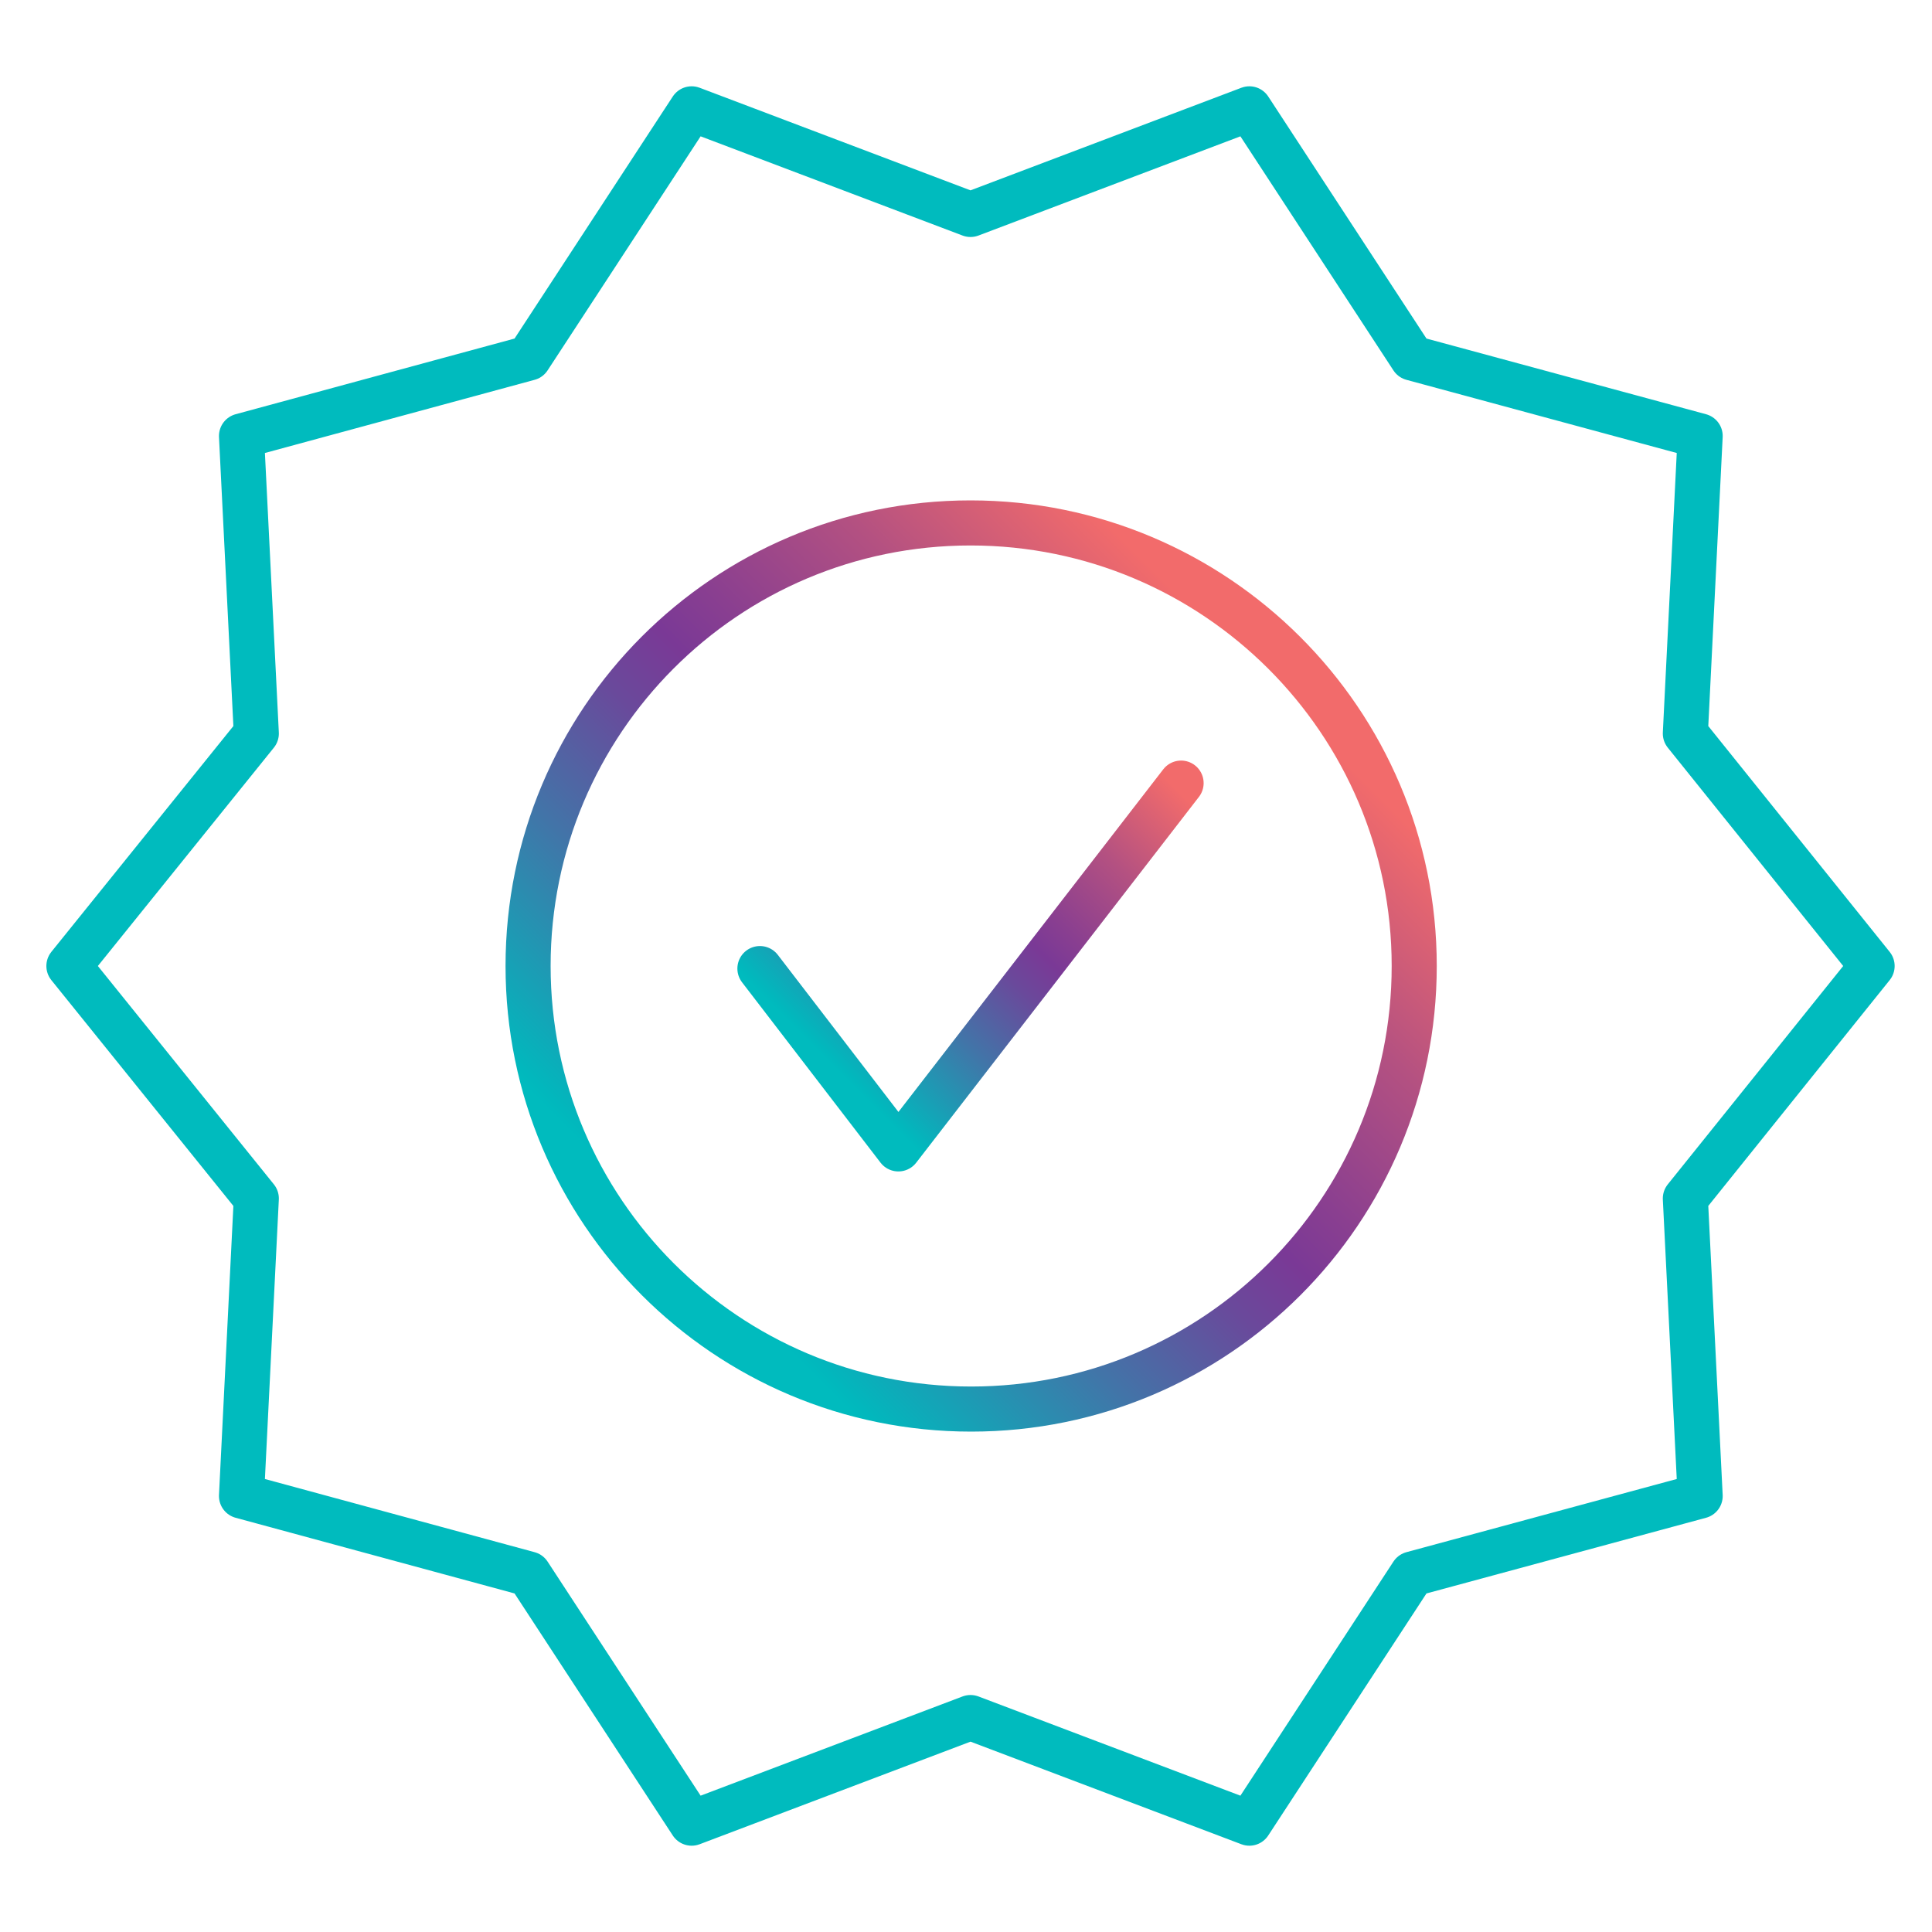 <?xml version="1.0" encoding="UTF-8"?>
<svg xmlns="http://www.w3.org/2000/svg" xmlns:xlink="http://www.w3.org/1999/xlink" version="1.1" id="Layer_1" x="0px" y="0px" viewBox="0 0 300 300" style="enable-background:new 0 0 300 300;" xml:space="preserve">
<style type="text/css">
	.st0{fill:none;stroke:#00BBBE;stroke-width:7;stroke-linecap:round;stroke-linejoin:round;}
	.st1{fill:none;stroke:url(#SVGID_1_);stroke-width:7;stroke-linecap:round;stroke-linejoin:round;}
	
		.st2{fill:none;stroke:url(#SVGID_00000034058710546754695970000005985552696012657050_);stroke-width:7;stroke-linecap:round;stroke-linejoin:round;}
</style>
<polygon class="st0" points="150.7,33.3 194,16.9 219.3,55.6 264,67.7 261.7,113.9 290.7,150 261.7,186.1 264,232.3 219.3,244.4   194,283.1 150.7,266.7 107.4,283.1 82.1,244.4 37.5,232.3 39.8,186.1 10.7,150 39.8,113.9 37.5,67.7 82.1,55.6 107.4,16.9 "></polygon>
<linearGradient id="SVGID_1_" gradientUnits="userSpaceOnUse" x1="99.611" y1="100.904" x2="201.811" y2="203.094" gradientTransform="matrix(1 0 0 -1 0 302)">
	<stop offset="7.000000e-02" style="stop-color:#00BBBE"></stop>
	<stop offset="8.000000e-02" style="stop-color:#01B8BD"></stop>
	<stop offset="0.29" style="stop-color:#4274A8"></stop>
	<stop offset="0.44" style="stop-color:#6A499B"></stop>
	<stop offset="0.52" style="stop-color:#7A3996"></stop>
	<stop offset="0.59" style="stop-color:#8A3F90"></stop>
	<stop offset="0.75" style="stop-color:#B45181"></stop>
	<stop offset="0.94" style="stop-color:#F26B6B"></stop>
</linearGradient>
<path class="st1" d="M150.7,81.2C112.7,81.2,82,112,82,150s30.8,68.8,68.8,68.8s68.8-30.8,68.8-68.8S188.7,81.2,150.7,81.2  L150.7,81.2L150.7,81.2z"></path>
<linearGradient id="SVGID_00000061442159529614711260000002630029013385263261_" gradientUnits="userSpaceOnUse" x1="124.64" y1="133.5" x2="179.965" y2="188.825" gradientTransform="matrix(1 0 0 -1 0 302)">
	<stop offset="7.000000e-02" style="stop-color:#00BBBE"></stop>
	<stop offset="8.000000e-02" style="stop-color:#01B8BD"></stop>
	<stop offset="0.29" style="stop-color:#4274A8"></stop>
	<stop offset="0.44" style="stop-color:#6A499B"></stop>
	<stop offset="0.52" style="stop-color:#7A3996"></stop>
	<stop offset="0.59" style="stop-color:#8A3F90"></stop>
	<stop offset="0.75" style="stop-color:#B45181"></stop>
	<stop offset="0.94" style="stop-color:#F26B6B"></stop>
</linearGradient>
<polyline style="fill:none;stroke:url(#SVGID_00000061442159529614711260000002630029013385263261_);stroke-width:7;stroke-linecap:round;stroke-linejoin:round;" points="  118,150.4 139.5,178.4 183.4,121.6 "></polyline>
</svg>
